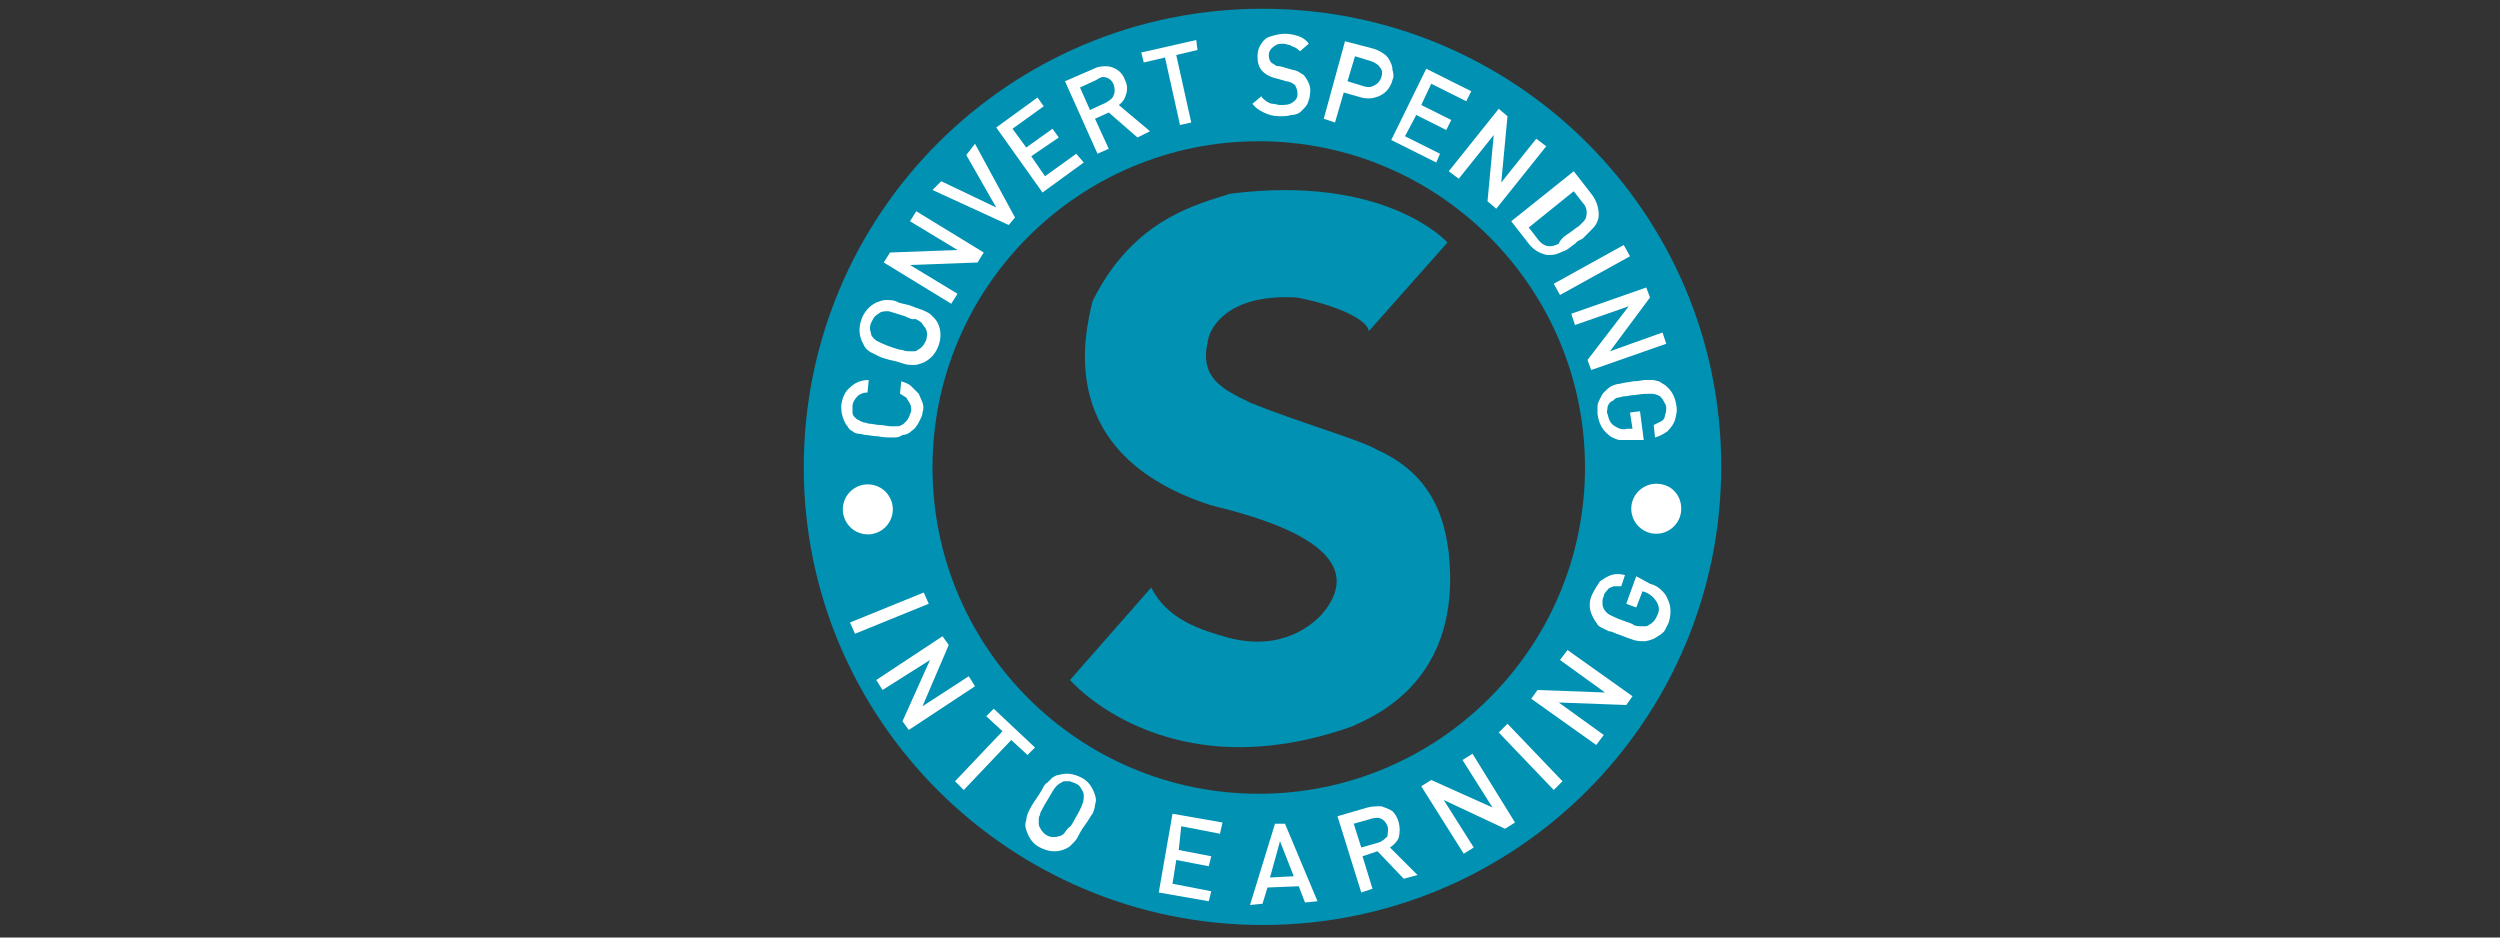 <?xml version="1.0" encoding="utf-8"?>
<!-- Generator: Adobe Illustrator 22.1.0, SVG Export Plug-In . SVG Version: 6.00 Build 0)  -->
<svg version="1.1" id="Layer_1" xmlns="http://www.w3.org/2000/svg" xmlns:xlink="http://www.w3.org/1999/xlink" x="0px" y="0px"
	 viewBox="0 0 200 75" style="enable-background:new 0 0 200 75;" xml:space="preserve">
<rect x="0" y="0" width="200" height="75" fill="#333333" stroke="none"/>
<style type="text/css">
	.st0{fill:#0091B3;}
	.st1{fill:#FFFFFF;}
</style>
<g>
	<path class="st0" d="M101,0.7c-20.3,0-36.7,16.4-36.7,36.7C64.3,57.6,80.8,74,101,74c20.3,0,36.7-16.4,36.7-36.7
		C137.7,17.1,121.3,0.7,101,0.7z M100.7,63.5c-14.4,0-26.1-11.7-26.1-26.1c0-14.4,11.7-26.1,26.1-26.1c14.4,0,26.1,11.7,26.1,26.1
		C126.8,51.8,115.1,63.5,100.7,63.5z"/>
	<path class="st0" d="M110.2,36c-1.3-0.8-6.6-2.3-10.2-3.8c-2.3-1.1-4-2-3.4-4.8c0.2-1.5,2-3.9,7.1-3.6c2.4,0.4,5.7,1.6,5.8,2.7
		l6.3-7.1c0,0-4.9-5.5-17.4-3.9c-2.4,0.8-7.7,1.9-11,8.6c-0.6,2.6-3.1,12.2,9.4,16.3c3.6,0.9,13.6,3.4,8.9,8.8c-0.6,0.6-3,3-7.5,1.8
		c-2.1-0.6-4.8-1.4-6.1-4c-6.5,7.4-6.5,7.4-6.5,7.4s7.7,9,22.6,3.7c1.7-0.8,8.8-3.6,7.7-13.9C115.6,42,114.9,38.1,110.2,36z"/>
</g>
<g>
	<path class="st1" d="M72.1,30.5c0.3,0.1,0.6,0.2,0.8,0.4c0.2,0.2,0.4,0.4,0.6,0.6c0.1,0.2,0.2,0.5,0.3,0.7c0.1,0.3,0.1,0.5,0,0.8
		c0,0.2-0.1,0.4-0.2,0.6c-0.1,0.2-0.2,0.4-0.3,0.5c-0.1,0.2-0.3,0.3-0.4,0.4c-0.2,0.2-0.5,0.3-0.7,0.3C71.9,35,71.7,35,71.4,35
		c-0.3,0-0.7,0-1.2-0.1c-0.4,0-0.7-0.1-0.9-0.1c-0.2,0-0.4-0.1-0.6-0.1s-0.4-0.1-0.5-0.2c-0.2-0.1-0.3-0.2-0.4-0.4
		c-0.2-0.2-0.3-0.5-0.4-0.8c-0.1-0.3-0.1-0.6-0.1-0.9c0.1-0.6,0.3-1.1,0.7-1.4c0.4-0.4,0.9-0.6,1.5-0.6l-0.1,1
		c-0.3,0-0.6,0.1-0.8,0.3c-0.2,0.2-0.4,0.5-0.4,0.8c0,0.2,0,0.4,0,0.5c0,0.2,0.1,0.3,0.2,0.4c0.1,0.1,0.2,0.2,0.3,0.2
		c0.1,0.1,0.2,0.1,0.4,0.2c0.2,0,0.3,0.1,0.5,0.1c0.2,0,0.5,0.1,0.8,0.1c0.3,0,0.6,0.1,0.8,0.1c0.2,0,0.4,0,0.5,0
		c0.2,0,0.3,0,0.4-0.1c0.1,0,0.2-0.1,0.3-0.2c0.1-0.1,0.2-0.2,0.3-0.4c0.1-0.2,0.1-0.3,0.2-0.5c0-0.2,0-0.4-0.1-0.6
		c-0.1-0.2-0.2-0.3-0.3-0.5c-0.2-0.1-0.3-0.2-0.5-0.3L72.1,30.5z"/>
	<path class="st1" d="M72.7,24.4c0.5,0.2,0.8,0.3,1.1,0.4c0.2,0.1,0.5,0.2,0.7,0.4c0.2,0.2,0.4,0.4,0.5,0.6c0.3,0.6,0.3,1.2,0.1,1.8
		c-0.2,0.6-0.6,1.1-1.2,1.4c-0.3,0.1-0.5,0.2-0.8,0.2c-0.2,0-0.5,0-0.8-0.1c-0.3-0.1-0.6-0.2-1.1-0.3c-0.4-0.1-0.7-0.2-0.9-0.3
		c-0.2-0.1-0.4-0.2-0.6-0.3c-0.2-0.1-0.3-0.2-0.4-0.3c-0.1-0.1-0.2-0.3-0.3-0.5c-0.3-0.6-0.3-1.2-0.1-1.8c0.2-0.6,0.6-1.1,1.2-1.4
		c0.3-0.1,0.5-0.2,0.8-0.2c0.2,0,0.5,0,0.8,0.1C71.8,24.2,72.2,24.3,72.7,24.4z M72.4,25.3c-0.6-0.2-1-0.3-1.3-0.4
		c-0.3,0-0.5,0-0.7,0.1c-0.1,0.1-0.3,0.2-0.4,0.3c-0.1,0.1-0.2,0.3-0.3,0.5c-0.1,0.2-0.1,0.4-0.1,0.5c0,0.2,0.1,0.3,0.1,0.5
		c0.1,0.2,0.3,0.4,0.5,0.5c0.2,0.1,0.6,0.3,1.2,0.5c0.3,0.1,0.6,0.2,0.8,0.2c0.2,0.1,0.4,0.1,0.5,0.1c0.2,0,0.3,0,0.4,0
		c0.1,0,0.2,0,0.3-0.1c0.2-0.1,0.3-0.2,0.4-0.3c0.1-0.1,0.2-0.3,0.3-0.5c0.1-0.4,0.1-0.7-0.1-1c-0.1-0.1-0.2-0.3-0.3-0.4
		c-0.1-0.1-0.3-0.2-0.5-0.3C73.1,25.6,72.8,25.5,72.4,25.3z"/>
	<path class="st1" d="M78.7,20.2l-0.5,0.8l-5.4,0.2l3.8,2.3l-0.5,0.8l-5.4-3.3l0.5-0.8l5.4-0.2l-3.8-2.3l0.5-0.8L78.7,20.2z"/>
	<path class="st1" d="M78,11.5l3.2,5.9L80.7,18l-6.1-2.8l0.7-0.7l4.4,2.1l-2.4-4.2L78,11.5z"/>
	<path class="st1" d="M86.7,13l-3.3,2.4l-3.7-5.2l3.3-2.4l0.5,0.7l-2.5,1.8l1.1,1.5l2.1-1.5l0.5,0.7l-2.2,1.5l1.1,1.6l2.5-1.8
		L86.7,13z"/>
	<path class="st1" d="M92,10.5l-1,0.5L88.7,9l-1.1,0.5l1.1,2.4l-0.9,0.4l-2.6-5.8l2.3-1c0.4-0.2,0.7-0.2,1-0.2
		c0.3,0,0.6,0.1,0.9,0.3c0.3,0.2,0.5,0.5,0.6,0.8c0.2,0.4,0.2,0.8,0.1,1.1c-0.1,0.4-0.3,0.7-0.6,0.9L92,10.5z M89.1,6.8
		c-0.1-0.3-0.3-0.5-0.6-0.6S88,6.2,87.7,6.4l-1.3,0.6l0.8,1.8l1.3-0.6C88.8,8,89,7.9,89.1,7.6C89.2,7.4,89.2,7.1,89.1,6.8z"/>
	<path class="st1" d="M95.8,4l-1.7,0.4l1.2,5.4l-0.9,0.2l-1.2-5.4l-1.7,0.4l-0.2-0.8l4.4-1L95.8,4z"/>
	<path class="st1" d="M104.8,7.5c0,0.3-0.1,0.5-0.2,0.8c-0.1,0.2-0.3,0.4-0.5,0.6c-0.2,0.2-0.5,0.3-0.8,0.3
		c-0.3,0.1-0.6,0.1-0.9,0.1c-0.5,0-0.9-0.1-1.3-0.3c-0.4-0.2-0.7-0.4-0.9-0.7l0.7-0.6c0.1,0.2,0.3,0.3,0.4,0.4
		c0.2,0.1,0.3,0.2,0.5,0.2s0.4,0.1,0.6,0.1c0.4,0,0.7,0,1-0.2s0.4-0.4,0.4-0.7c0-0.3-0.1-0.5-0.2-0.7c-0.1-0.1-0.2-0.1-0.3-0.2
		c-0.1,0-0.2-0.1-0.4-0.1l-0.7-0.2c-0.5-0.1-0.9-0.3-1.2-0.6c-0.3-0.3-0.4-0.7-0.4-1.2c0-0.4,0.1-0.7,0.3-1c0.2-0.3,0.4-0.5,0.8-0.6
		c0.3-0.1,0.7-0.2,1.1-0.2c0.4,0,0.8,0.1,1.1,0.2c0.3,0.1,0.6,0.3,0.8,0.6l-0.7,0.6c-0.1-0.1-0.2-0.2-0.4-0.3s-0.3-0.1-0.4-0.2
		c-0.2,0-0.3-0.1-0.5-0.1c-0.2,0-0.5,0-0.6,0.1c-0.2,0.1-0.3,0.2-0.4,0.3c-0.1,0.1-0.2,0.3-0.2,0.5c0,0.3,0.1,0.5,0.2,0.6
		c0.1,0.1,0.2,0.1,0.3,0.2c0.1,0.1,0.3,0.1,0.4,0.1l0.7,0.2c0.3,0.1,0.5,0.1,0.7,0.2c0.2,0.1,0.3,0.2,0.5,0.3
		C104.7,6.5,104.9,7,104.8,7.5z"/>
	<path class="st1" d="M111.4,6.4c-0.1,0.4-0.3,0.7-0.5,0.9c-0.2,0.2-0.5,0.4-0.9,0.5c-0.3,0.1-0.7,0.1-1.1,0l-1.4-0.4l-0.7,2.4
		l-0.9-0.3l1.7-6.2l2.3,0.6c0.3,0.1,0.5,0.2,0.8,0.4s0.4,0.4,0.5,0.6c0.1,0.2,0.2,0.4,0.2,0.7C111.5,5.9,111.5,6.2,111.4,6.4z
		 M110.5,6.2c0.1-0.3,0.1-0.6-0.1-0.8c-0.1-0.2-0.4-0.4-0.7-0.5l-1.3-0.4l-0.6,2l1.3,0.4c0.3,0.1,0.6,0.1,0.9-0.1
		C110.2,6.7,110.4,6.5,110.5,6.2z"/>
	<path class="st1" d="M114.9,13l-3.6-1.8l2.8-5.7l3.6,1.8l-0.4,0.8l-2.8-1.4l-0.8,1.7l2.4,1.2l-0.4,0.8l-2.4-1.2l-0.9,1.7l2.8,1.4
		L114.9,13z"/>
	<path class="st1" d="M119.7,16.7l-0.7-0.6l0.5-5.3l-2.8,3.5l-0.8-0.6l4-5l0.7,0.6l-0.5,5.3l2.8-3.5l0.8,0.6L119.7,16.7z"/>
	<path class="st1" d="M126.2,19.3l-0.2,0.2c-0.3,0.2-0.5,0.4-0.7,0.5c-0.2,0.1-0.5,0.2-0.7,0.3c-0.3,0.1-0.5,0.1-0.8,0.1
		c-0.6-0.1-1.1-0.4-1.5-0.9l-1.4-1.8l5-4l1.4,1.8c0.4,0.5,0.6,1.1,0.6,1.7c0,0.3-0.1,0.5-0.2,0.7c-0.1,0.2-0.3,0.4-0.5,0.6
		s-0.4,0.4-0.6,0.6L126.2,19.3z M125.6,18.6c0.3-0.2,0.5-0.4,0.7-0.5c0.1-0.1,0.3-0.3,0.4-0.4c0.1-0.1,0.2-0.3,0.2-0.4
		c0.1-0.4,0-0.8-0.3-1.1l-0.7-0.9l-3.6,2.9l0.7,0.9c0.3,0.4,0.6,0.6,1,0.6c0.2,0,0.5-0.1,0.7-0.2C124.8,19.2,125.1,18.9,125.6,18.6z
		"/>
	<path class="st1" d="M124.8,23.6l-0.5-0.9l5.6-3.1l0.5,0.9L124.8,23.6z"/>
	<path class="st1" d="M127.3,29.6l-0.3-0.8l3.3-4.3L126,26l-0.3-0.9l6-2.1l0.3,0.8l-3.2,4.3l4.2-1.5l0.3,0.9L127.3,29.6z"/>
	<path class="st1" d="M130.6,35.2c-0.4,0-0.8,0-1.1,0c-0.3-0.1-0.6-0.2-0.8-0.4c-0.5-0.4-0.8-0.9-0.9-1.7c0-0.2,0-0.4,0-0.6
		c0-0.2,0.1-0.4,0.2-0.6c0.1-0.2,0.2-0.4,0.3-0.5c0.2-0.2,0.4-0.4,0.6-0.5c0.2-0.1,0.5-0.2,0.7-0.2c0.3-0.1,0.6-0.1,1.1-0.2
		c0.4,0,0.7-0.1,0.9-0.1c0.2,0,0.4,0,0.6,0s0.4,0.1,0.5,0.1c0.2,0.1,0.3,0.2,0.5,0.3c0.5,0.4,0.8,0.9,0.9,1.6c0.1,0.4,0,0.8-0.1,1.2
		c-0.1,0.3-0.3,0.6-0.6,0.9c-0.3,0.2-0.6,0.4-1,0.5l-0.1-1c0.2-0.1,0.4-0.2,0.6-0.3c0.2-0.1,0.3-0.3,0.3-0.5
		c0.1-0.2,0.1-0.4,0.1-0.6c0-0.2-0.1-0.3-0.2-0.5c-0.1-0.2-0.2-0.3-0.3-0.4c-0.2-0.1-0.4-0.2-0.7-0.2s-0.7,0-1.3,0.1
		c-0.3,0-0.6,0.1-0.8,0.1c-0.2,0-0.4,0.1-0.5,0.1c-0.2,0-0.3,0.1-0.4,0.2c-0.1,0.1-0.2,0.1-0.3,0.2c-0.1,0.1-0.2,0.3-0.2,0.4
		c0,0.2-0.1,0.4,0,0.5c0.1,0.4,0.2,0.8,0.6,1c0.3,0.2,0.6,0.3,1,0.2l0.4,0l-0.2-1.3l0.8-0.1l0.3,2.3L130.6,35.2z"/>
</g>
<g>
	<path class="st1" d="M68.4,50.7L68,49.8l5.9-2.4l0.4,0.9L68.4,50.7z"/>
	<path class="st1" d="M72.7,58.4l-0.5-0.7l2.2-4.9l-3.8,2.4l-0.5-0.8l5.3-3.5l0.5,0.7l-2.1,4.9l3.7-2.4l0.5,0.8L72.7,58.4z"/>
	<path class="st1" d="M82.2,60.4l-1.3-1.2l-3.8,4l-0.7-0.7l3.8-4l-1.3-1.2l0.6-0.6l3.3,3.1L82.2,60.4z"/>
	<path class="st1" d="M86.8,66c-0.3,0.4-0.5,0.8-0.6,1s-0.3,0.4-0.5,0.6s-0.4,0.3-0.7,0.4c-0.6,0.2-1.2,0.1-1.8-0.2
		c-0.6-0.3-0.9-0.8-1.1-1.4c-0.1-0.3-0.1-0.5,0-0.8c0-0.2,0.1-0.5,0.2-0.7c0.1-0.2,0.3-0.6,0.6-1c0.2-0.3,0.4-0.6,0.5-0.8
		c0.1-0.2,0.2-0.4,0.4-0.5c0.1-0.1,0.3-0.3,0.4-0.4c0.2-0.1,0.3-0.2,0.5-0.2c0.6-0.2,1.2-0.1,1.8,0.2c0.6,0.3,0.9,0.8,1.1,1.4
		c0.1,0.3,0.1,0.5,0,0.8c0,0.2-0.1,0.5-0.2,0.7C87.3,65.2,87.1,65.6,86.8,66z M86,65.5c0.3-0.5,0.5-0.9,0.6-1.2
		c0.1-0.2,0.1-0.5,0.1-0.7c0-0.2-0.1-0.3-0.2-0.5s-0.2-0.3-0.4-0.4c-0.2-0.1-0.3-0.1-0.5-0.2c-0.2,0-0.4,0-0.5,0
		c-0.2,0.1-0.4,0.2-0.6,0.4s-0.4,0.6-0.7,1.1c-0.2,0.3-0.3,0.5-0.4,0.7c-0.1,0.2-0.2,0.3-0.2,0.5c-0.1,0.1-0.1,0.3-0.1,0.4
		c0,0.1,0,0.2,0,0.3c0,0.2,0.1,0.3,0.2,0.5c0.1,0.1,0.2,0.3,0.4,0.4c0.3,0.2,0.7,0.2,1,0.1c0.1,0,0.3-0.1,0.4-0.2
		c0.1-0.1,0.2-0.3,0.4-0.5C85.6,66.2,85.8,65.9,86,65.5z"/>
	<path class="st1" d="M96.7,72.1l-4-0.7l1.1-6.3l4,0.7l-0.2,0.9l-3.1-0.6L94.3,68l2.6,0.5l-0.2,0.8l-2.6-0.5l-0.3,1.9l3.1,0.6
		L96.7,72.1z"/>
	<path class="st1" d="M105.4,72.1l-1,0.1l-0.5-1.3l-2.5,0.1l-0.4,1.3l-1,0.1l2-6.5l0.8,0L105.4,72.1z M103.5,70.1l-1.1-2.8l-0.8,2.9
		L103.5,70.1z"/>
	<path class="st1" d="M113.4,70l-1.1,0.3l-2.1-2.2l-1.2,0.4l0.8,2.6l-0.9,0.3l-1.9-6.1l2.4-0.7c0.4-0.1,0.7-0.1,1.1-0.1
		c0.3,0.1,0.6,0.2,0.9,0.4c0.2,0.2,0.4,0.5,0.5,0.9c0.1,0.4,0.1,0.8,0,1.2c-0.1,0.3-0.4,0.6-0.7,0.8L113.4,70z M111,66.1
		c-0.1-0.3-0.3-0.5-0.5-0.6s-0.5-0.1-0.8,0l-1.4,0.4l0.6,1.9l1.4-0.4c0.3-0.1,0.5-0.3,0.7-0.5C111,66.6,111.1,66.4,111,66.1z"/>
	<path class="st1" d="M121.2,65.8l-0.8,0.5l-4.9-2.3l2.4,3.8l-0.8,0.5l-3.4-5.4l0.8-0.5l4.9,2.2l-2.4-3.8l0.8-0.5L121.2,65.8z"/>
	<path class="st1" d="M125,62.5l-0.7,0.7l-4.4-4.6l0.7-0.7L125,62.5z"/>
	<path class="st1" d="M130.6,55.7l-0.5,0.7l-5.4-0.2l3.6,2.6l-0.6,0.8l-5.2-3.7l0.5-0.7l5.4,0.2l-3.6-2.6l0.6-0.8L130.6,55.7z"/>
	<path class="st1" d="M132,46.7c0.4,0.1,0.7,0.3,0.9,0.5c0.2,0.2,0.4,0.4,0.5,0.7c0.3,0.6,0.3,1.2,0.1,1.9c-0.1,0.2-0.2,0.4-0.3,0.6
		c-0.1,0.2-0.3,0.3-0.4,0.4c-0.2,0.1-0.3,0.2-0.5,0.3c-0.3,0.1-0.5,0.2-0.8,0.2c-0.2,0-0.5,0-0.8-0.1c-0.3-0.1-0.6-0.2-1.1-0.4
		c-0.4-0.1-0.6-0.3-0.9-0.3c-0.2-0.1-0.4-0.2-0.6-0.3c-0.2-0.1-0.3-0.2-0.4-0.4c-0.1-0.1-0.2-0.3-0.3-0.5c-0.3-0.6-0.3-1.2,0-1.8
		c0.2-0.4,0.4-0.7,0.6-1c0.3-0.2,0.6-0.4,0.9-0.5c0.3-0.1,0.7-0.1,1.1,0l-0.3,0.9c-0.2,0-0.4,0-0.6,0c-0.2,0.1-0.4,0.1-0.5,0.3
		c-0.1,0.1-0.3,0.3-0.3,0.5c-0.1,0.2-0.1,0.3-0.1,0.5c0,0.2,0,0.3,0.1,0.5c0.1,0.2,0.3,0.4,0.5,0.5s0.6,0.3,1.2,0.5
		c0.3,0.1,0.6,0.2,0.7,0.3c0.2,0.1,0.4,0.1,0.5,0.1s0.3,0,0.4,0c0.1,0,0.2,0,0.3-0.1c0.2-0.1,0.3-0.2,0.4-0.3
		c0.1-0.1,0.2-0.3,0.3-0.5c0.2-0.4,0.1-0.8-0.1-1.1c-0.2-0.3-0.4-0.5-0.8-0.7l-0.3-0.1l-0.5,1.3l-0.8-0.3l0.8-2.2L132,46.7z"/>
</g>
<ellipse transform="matrix(0.231 -0.973 0.973 0.231 13.793 98.874)" class="st1" cx="69.4" cy="40.7" rx="2" ry="2"/>
<path class="st1" d="M134.5,40.7c0,1.1-0.9,2-2,2c-1.1,0-2-0.9-2-2c0-1.1,0.9-2,2-2C133.7,38.7,134.5,39.6,134.5,40.7z"/>
</svg>
